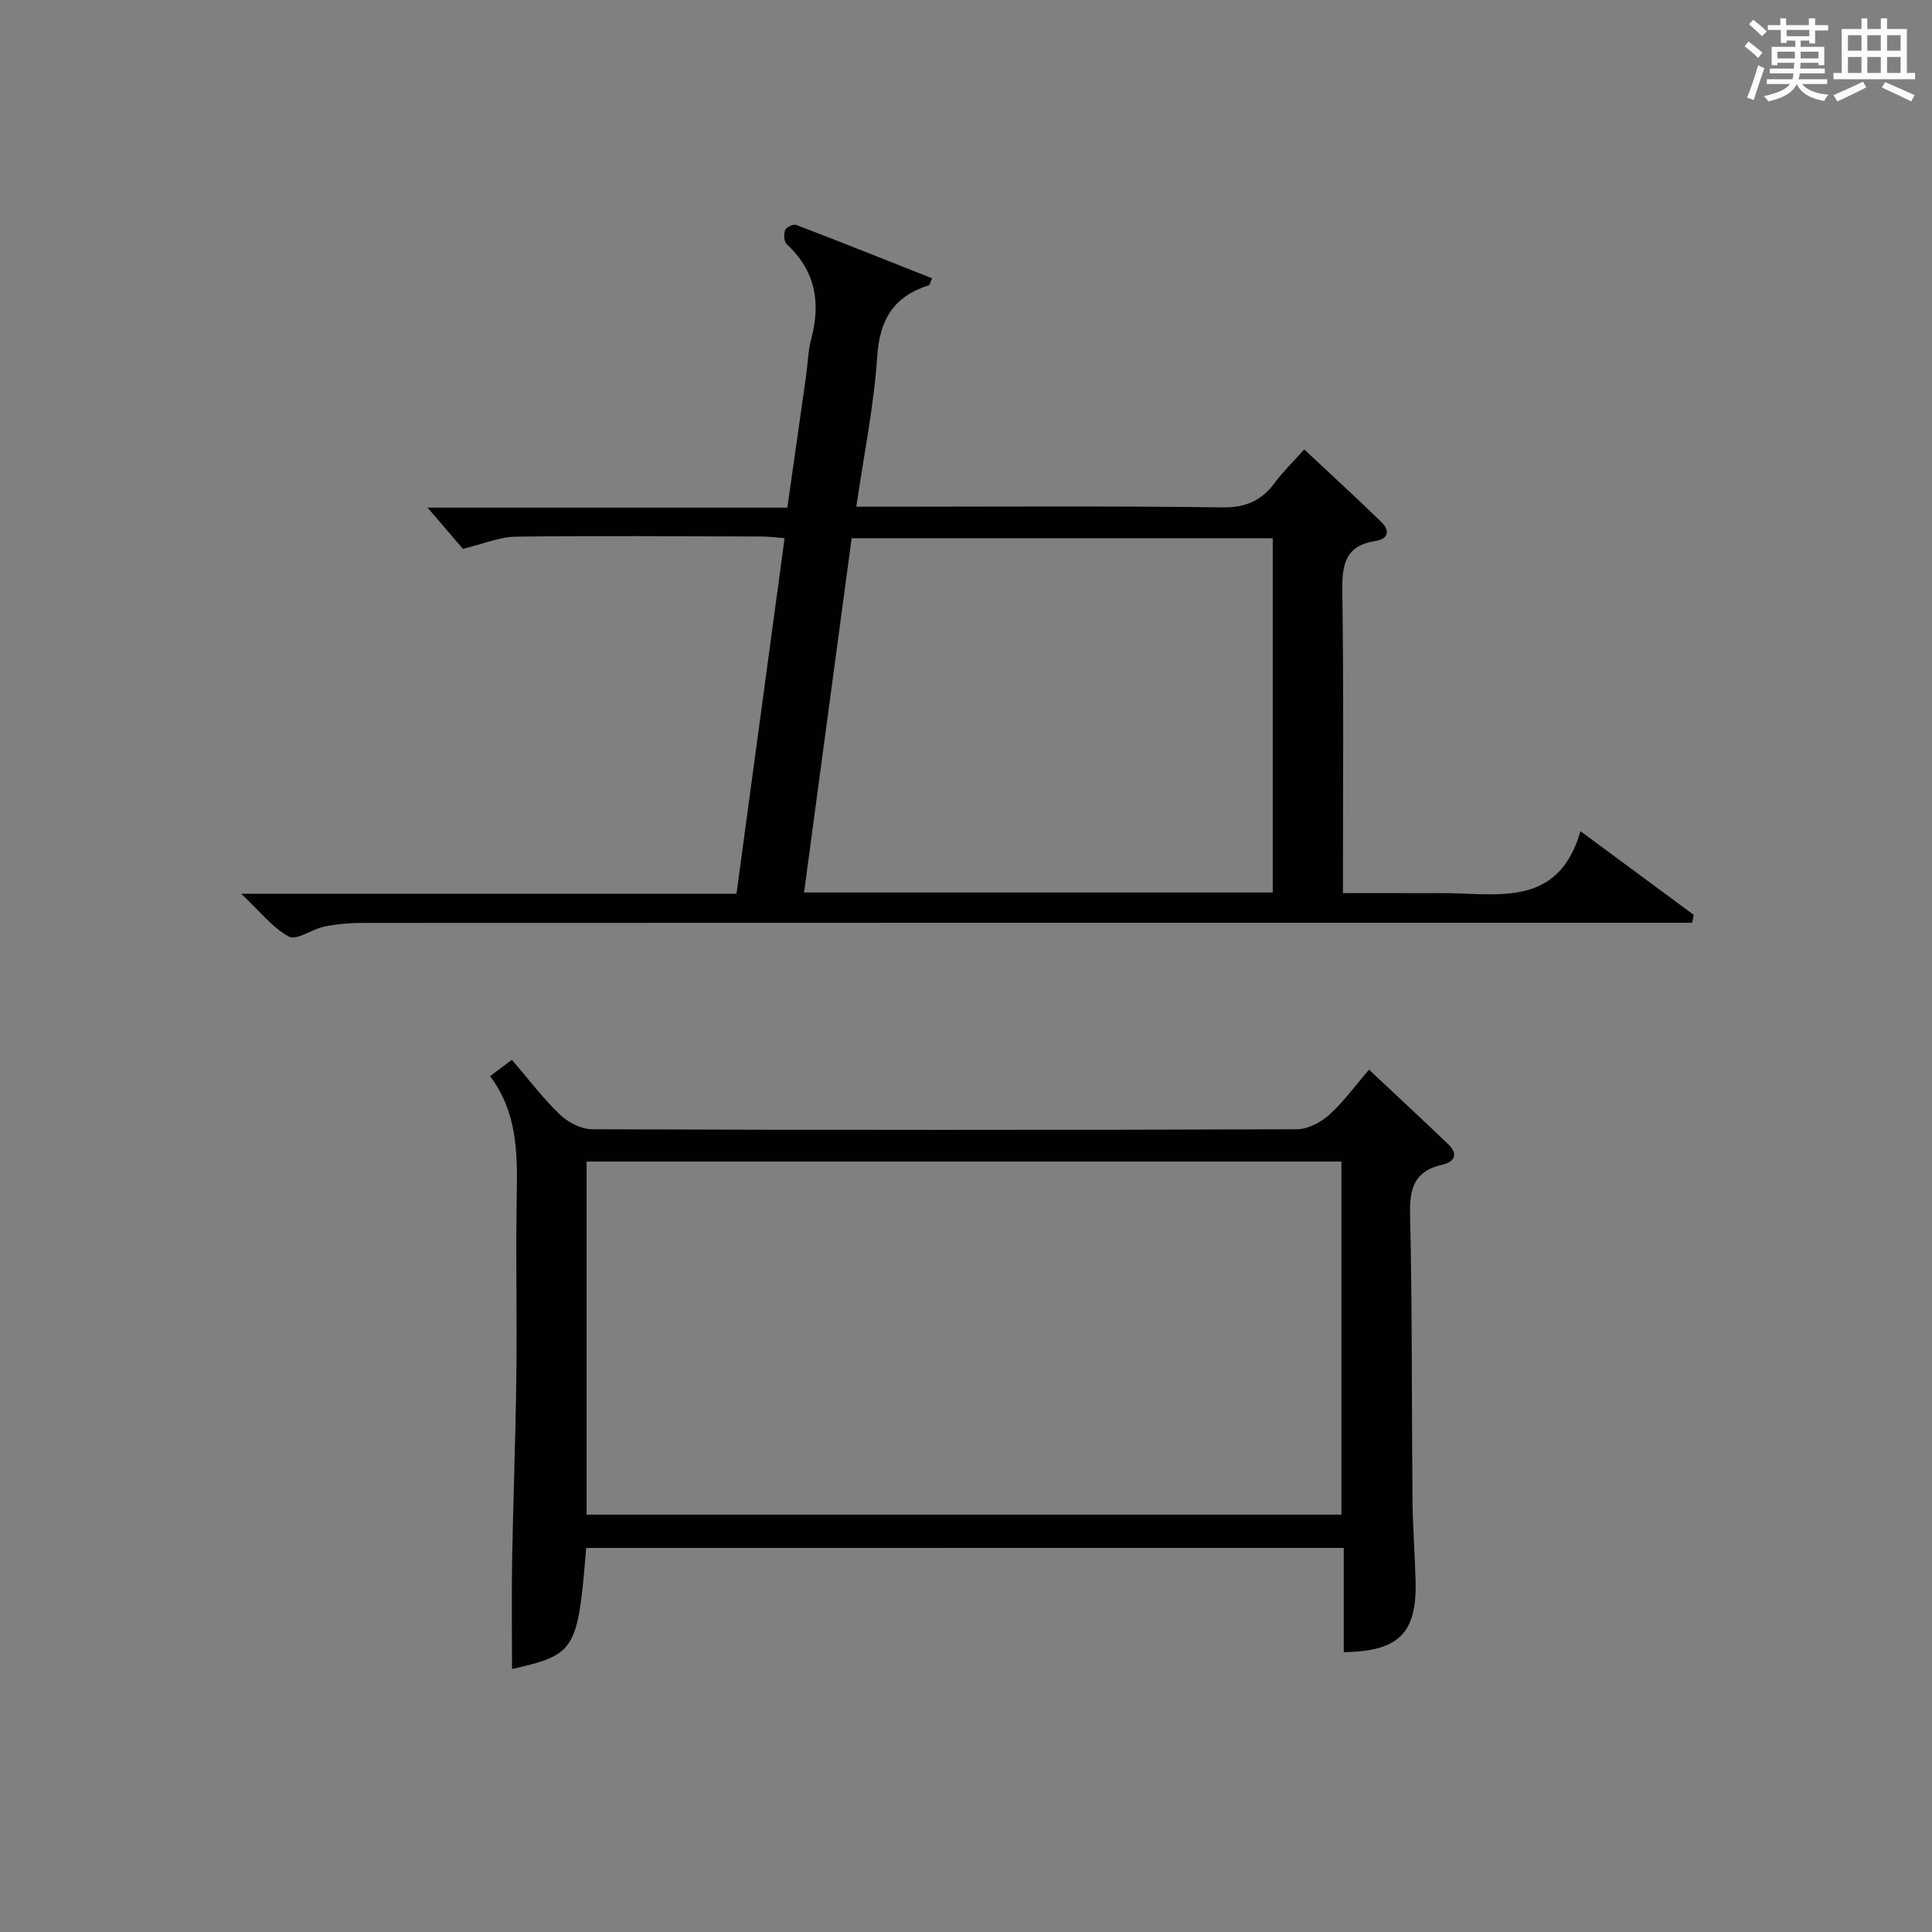 <?xml version="1.0" encoding="utf-8"?>
<svg version="1.1" id="漢_ZDIC_典" xmlns="http://www.w3.org/2000/svg" xmlns:xlink="http://www.w3.org/1999/xlink" x="0px" y="0px"
	 viewBox="0 0 400 400" style="enable-background:new 0 0 400 400;" xml:space="preserve">
<rect x="0" y="0" width="400" height="400" fill="#808080" stroke="none"/>
<style type="text/css">
	.st1{fill:#010104;}
	.st0{fill:#fbfcfa;}
</style>
<g>
	<path class="st0" d="M361.2,9.6l0.8-1c0.9,0.7,1.9,1.4,2.9,2.3L364,12C363,11,362,10.2,361.2,9.6z M361.7,20.2
		c0.9-2.1,1.6-4.3,2.3-6.7c0.4,0.2,0.8,0.4,1.3,0.6c-0.7,2.1-1.5,4.3-2.2,6.6L361.7,20.2z M362.1,5l0.9-0.9c1,0.8,2,1.6,2.8,2.4
		l-1,1C363.9,6.6,363,5.8,362.1,5z M374.6,3.8h1.2v1.4h2.7v1.1h-2.7v2.7h-1.2V8.4h-1.8v1.3h4.9v3.8h-1.2v-0.5h-3.7
		c0,0.4-0.1,0.9-0.1,1.2h5.1v1h-5.2c0,0.5-0.1,0.9-0.3,1.2h6v1h-5.2c1.1,1.3,2.9,2,5.5,2.2c-0.4,0.4-0.7,0.8-0.9,1.3
		c-2.9-0.5-4.8-1.6-5.7-3.5H372c-0.8,1.7-2.7,2.9-5.9,3.6c-0.2-0.4-0.6-0.8-0.9-1.1c2.8-0.6,4.6-1.4,5.4-2.5h-4.8v-1h5.3
		c0.1-0.3,0.2-0.7,0.2-1.2h-4.9v-1h5c0-0.4,0-0.8,0.1-1.2H368v0.5h-1.2V9.7h4.9V8.4h-1.8v0.5h-1.2V6.2H366V5.2h2.6V3.8h1.2v1.4h4.7
		V3.8z M368,12.1h3.6c0-0.4,0-0.9,0-1.4H368V12.1z M369.9,7.5h4.7V6.2h-4.7V7.5z M376.5,10.7h-3.7c0,0.5,0,1,0,1.4h3.7V10.7z"/>
	<path class="st0" d="M385.3,3.8h1.3V6h2.8V3.8h1.3V6h4.1v9.1h1.7v1.3h-16.9v-1.3h1.7V6h4.1V3.8z M385.7,16.9l0.7,1.2
		c-1.8,0.9-3.8,1.9-6,2.9c-0.2-0.4-0.5-0.8-0.8-1.3C381.9,18.7,383.9,17.8,385.7,16.9z M382.6,10.5h2.8V7.3h-2.8V10.5z M382.6,15.1
		h2.8v-3.3h-2.8V15.1z M386.6,10.5h2.8V7.3h-2.8V10.5z M386.6,15.1h2.8v-3.3h-2.8V15.1z M390.3,17c2.1,0.9,4.1,1.8,6.1,2.7l-0.7,1.3
		c-2.2-1.1-4.2-2-6.1-2.9L390.3,17z M393.5,7.3h-2.8v3.2h2.8V7.3z M390.7,15.1h2.8v-3.3h-2.8V15.1z"/>
	
	<path class="st1" d="M49.94,185.04c34.86,0,68.43,0,102.54,0c3.33-24.58,6.61-48.86,9.96-73.62c-1.84-0.14-3.26-0.33-4.67-0.34
		c-17-0.04-33.99-0.18-50.98,0.03c-3.33,0.04-6.63,1.48-10.95,2.52c-1.93-2.25-4.58-5.34-7.32-8.53c24.46,0,49.31,0,74.49,0
		c1.33-9.35,2.6-18.2,3.85-27.05c0.37-2.63,0.42-5.34,1.1-7.89c2.01-7.54,0.86-14.11-5.07-19.59c-0.58-0.53-0.66-2.08-0.35-2.93
		c0.22-0.59,1.71-1.3,2.29-1.08c9.41,3.6,18.76,7.34,28.15,11.06c-0.4,0.92-0.47,1.39-0.65,1.44c-7.24,2.26-10.2,7.03-10.71,14.72
		c-0.68,10.22-2.76,20.35-4.33,31.13c2.21,0,3.99,0,5.78,0c23.33,0,46.66-0.18,69.98,0.14c4.91,0.07,8.17-1.42,10.94-5.17
		c1.66-2.25,3.71-4.22,6.04-6.83c5.49,5.15,10.84,10.04,16.03,15.1c1.84,1.79,1.25,3.47-1.27,3.85c-6.12,0.93-6.96,4.7-6.88,10.21
		c0.31,20.64,0.13,41.29,0.13,62.7c4.21,0,8.13,0,12.05,0c2.67,0,5.33,0.02,8,0c11.52-0.1,24.45,3.4,29.13-12.82
		c8.58,6.34,16.01,11.82,23.43,17.31c-0.1,0.55-0.2,1.1-0.3,1.65c-2.48,0-4.95,0-7.43,0c-89.31,0-178.62-0.01-267.93,0.03
		c-2.64,0-5.32,0.24-7.89,0.77c-2.53,0.52-5.71,2.93-7.28,2.07C56.39,192.06,53.77,188.65,49.94,185.04z M263.51,184.78
		c0-24.8,0-49.14,0-73.33c-29.32,0-58.21,0-87.19,0c-3.31,24.61-6.56,48.84-9.85,73.33C199.23,184.78,231.17,184.78,263.51,184.78z"
		/>
	<path class="st1" d="M121.36,320.49c-1.73,21.28-2.23,22.06-15.35,25.07c0-7.45-0.11-14.98,0.02-22.52c0.22-12.64,0.72-25.28,0.87-37.92
		c0.16-12.82-0.15-25.66,0.1-38.48c0.16-8.43-0.11-16.62-5.53-23.84c1.66-1.25,2.94-2.21,4.51-3.38c3.4,3.95,6.4,7.94,9.96,11.36
		c1.68,1.61,4.4,3.01,6.66,3.02c48.64,0.17,97.28,0.17,145.92,0c2.25-0.01,4.92-1.41,6.66-2.97c2.94-2.63,5.29-5.92,8.26-9.36
		c5.62,5.28,11.08,10.31,16.42,15.46c2.1,2.03,1.32,3.64-1.32,4.23c-5.61,1.26-6.73,4.76-6.6,10.18c0.46,19.65,0.32,39.3,0.5,58.96
		c0.05,5.65,0.49,11.29,0.64,16.94c0.29,10.88-3.39,14.64-14.87,14.83c0-7.05,0-14.11,0-21.59
		C225.7,320.49,173.69,320.49,121.36,320.49z M277.73,240.49c-52.41,0-104.43,0-156.28,0c0,24.67,0,48.9,0,73.1
		c52.29,0,104.18,0,156.28,0C277.73,289.14,277.73,265.02,277.73,240.49z"/>
	
	
</g>
</svg>
